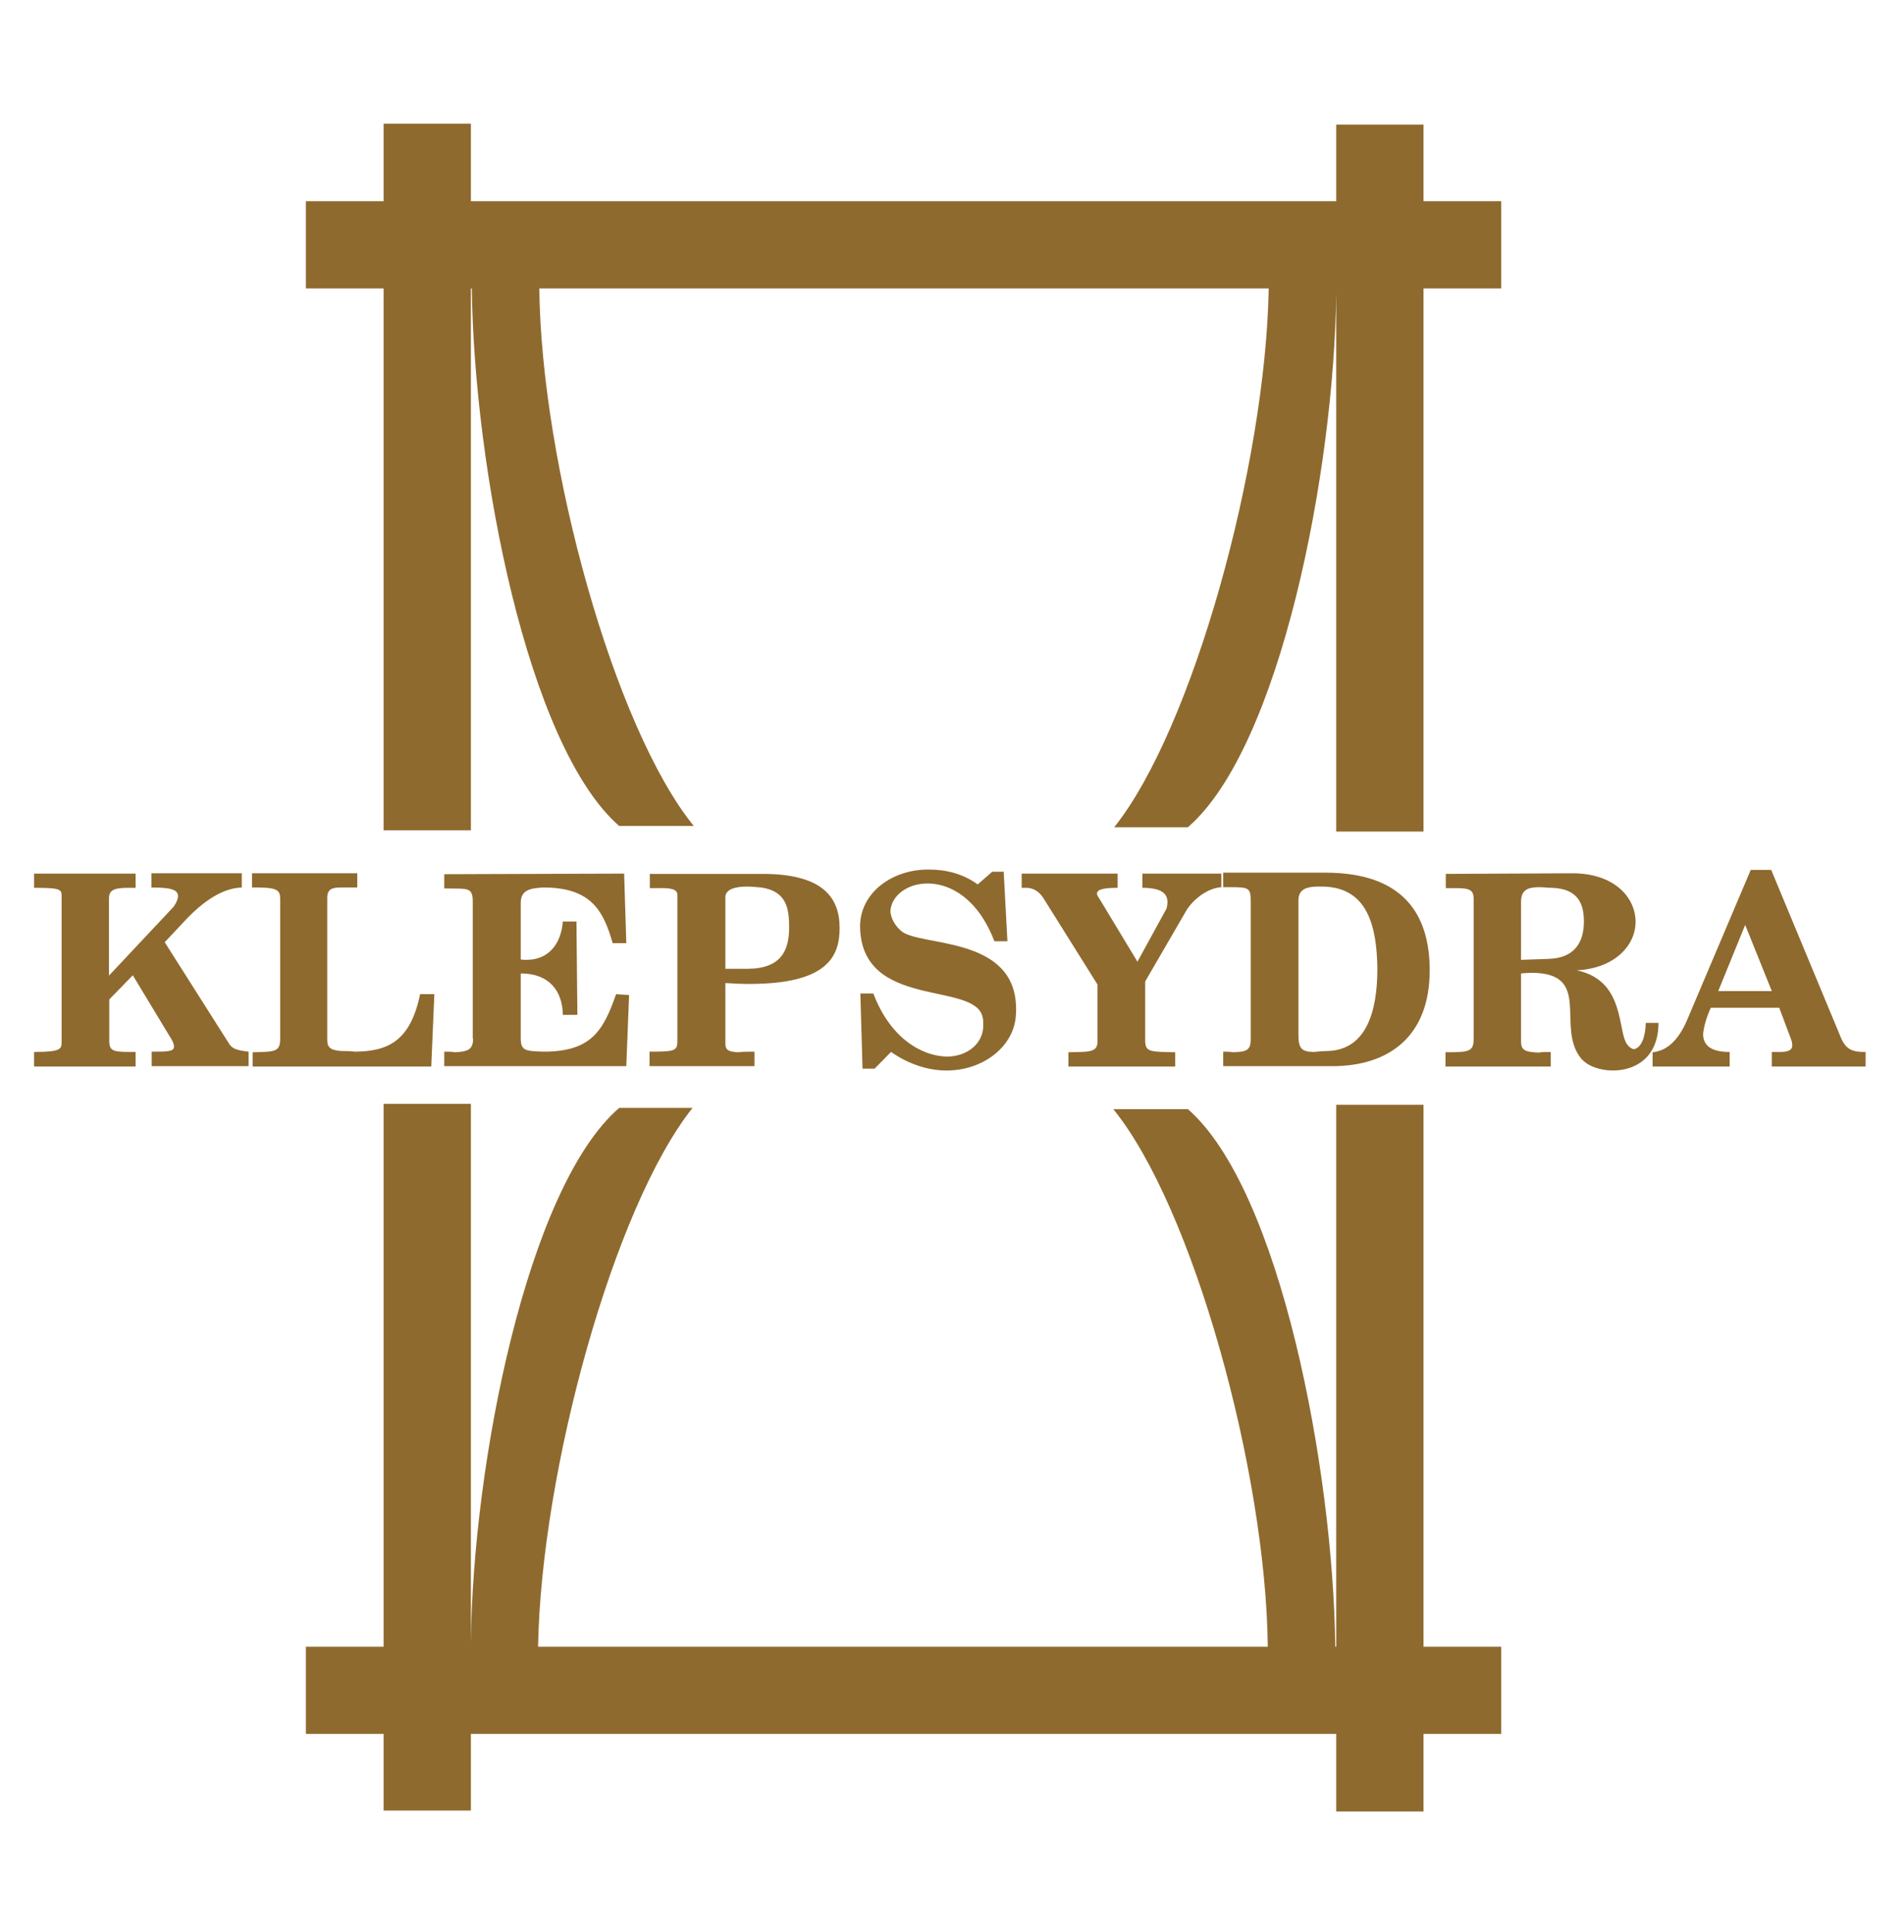<svg width="208" height="211" viewBox="0 0 208 211" fill="none" xmlns="http://www.w3.org/2000/svg">
<path fill-rule="evenodd" clip-rule="evenodd" d="M6.73 97.972V113.737C6.73 114.548 6.73 114.885 3.72 114.885V116.472H14.813V114.885C12.48 114.885 11.939 114.885 11.939 113.704V109.146L14.509 106.513L18.466 113.062C18.804 113.569 19.007 113.974 19.007 114.311C19.007 114.852 18.263 114.852 16.572 114.852V116.438H27.158V114.852C25.636 114.683 25.298 114.48 24.892 113.771L17.993 102.9L20.563 100.166C21.814 98.917 23.979 96.993 26.414 96.925V95.372H16.538V96.925C18.466 96.925 19.447 97.094 19.447 97.87C19.447 98.174 19.278 98.579 18.974 99.018L11.905 106.547V98.14C11.905 97.195 12.446 96.959 14.069 96.959C14.374 96.959 14.611 96.959 14.813 96.959V95.406H3.72V96.959C6.73 96.959 6.73 97.127 6.73 97.972Z" fill="#8F6A2E"/>
<path fill-rule="evenodd" clip-rule="evenodd" d="M184.257 111.509C183.412 113.434 182.228 114.75 180.537 114.919V116.472H188.959V114.885C187.065 114.885 186.084 114.278 186.05 112.961C186.118 112.184 186.388 111.172 186.895 110.058H194.37L195.689 113.569C195.757 113.737 195.79 113.974 195.79 114.21C195.79 114.716 195.249 114.885 194.471 114.885H193.558V116.472H203.806V114.885C202.622 114.885 201.777 114.784 201.168 113.467L193.491 95.001H191.258L184.257 111.509ZM190.65 101.01L193.558 108.235H187.707L190.65 101.01Z" fill="#8F6A2E"/>
<path fill-rule="evenodd" clip-rule="evenodd" d="M160.989 113.299C160.989 114.818 160.684 114.919 157.911 114.919V116.472H169.41V114.885C168.937 114.885 168.497 114.885 168.091 114.953C166.603 114.885 166.163 114.716 166.163 113.704V106.31C166.569 106.276 166.941 106.243 167.313 106.243C174.044 106.243 169.917 112.184 172.725 115.594C173.435 116.438 174.788 116.911 176.208 116.911C178.643 116.911 181.18 115.493 181.18 111.712H179.793C179.726 113.704 179.083 114.514 178.474 114.581C178.136 114.514 177.73 114.176 177.527 113.636C176.783 111.779 177.155 106.985 172.251 105.973C176.513 105.736 178.677 103.171 178.677 100.672C178.677 98.005 176.343 95.372 171.778 95.372L157.945 95.439V96.993C158.384 96.993 158.79 96.993 159.128 96.993C160.718 96.993 160.989 97.296 160.989 98.242V113.299ZM166.163 104.825V98.478C166.163 97.161 166.941 96.891 168.159 96.891C168.632 96.891 169.072 96.959 169.545 96.959C172.454 97.06 173.029 98.782 173.029 100.639C173.029 102.833 172.082 104.656 169.106 104.724L166.163 104.825Z" fill="#8F6A2E"/>
<path fill-rule="evenodd" clip-rule="evenodd" d="M136.637 113.434C136.637 114.75 136.164 114.852 134.709 114.919C134.371 114.852 133.999 114.852 133.627 114.852V116.438H145.532C151.755 116.438 156.186 113.164 156.186 105.973C156.186 99.761 153.21 95.305 144.788 95.305H133.627V96.891C133.898 96.891 134.168 96.891 134.473 96.891C136.502 96.891 136.637 96.993 136.637 98.545V113.434ZM141.846 112.995V98.309C141.846 96.925 143.097 96.824 144.078 96.824C144.247 96.824 144.382 96.824 144.484 96.824C149.489 96.891 150.402 101.314 150.47 105.77C150.47 110.632 149.185 114.683 144.991 114.784C144.45 114.784 143.976 114.852 143.503 114.885C142.218 114.852 141.846 114.548 141.846 112.995Z" fill="#8F6A2E"/>
<path fill-rule="evenodd" clip-rule="evenodd" d="M113.977 98.073L119.896 107.526V113.771C119.896 115.02 118.746 114.852 116.717 114.919V116.472H128.385V114.919C125.612 114.852 125.104 114.919 125.104 113.602V107.188L129.67 99.322C130.38 98.242 131.868 96.993 133.424 96.891V95.406H124.8V96.959C127.1 96.959 127.539 97.735 127.539 98.545C127.539 98.849 127.438 99.153 127.438 99.221L124.259 105.027L120.099 98.14C120.031 98.039 119.862 97.803 119.828 97.6C119.862 97.195 120.335 96.959 122.094 96.959V95.406H111.61V96.959C111.677 96.959 111.846 96.959 112.083 96.959C112.624 96.959 113.368 97.127 113.977 98.073Z" fill="#8F6A2E"/>
<path fill-rule="evenodd" clip-rule="evenodd" d="M93.955 101.044C93.955 110.361 106.537 107.087 107.348 111.104C107.416 111.34 107.416 111.644 107.416 111.982C107.416 114.008 105.623 115.392 103.425 115.392C100.685 115.324 97.27 113.4 95.409 108.505H93.989L94.226 116.708H95.545L97.337 114.885C99.333 116.269 101.463 116.911 103.391 116.911C107.517 116.911 110.73 114.21 110.967 111.003C111.001 110.699 111.001 110.463 111.001 110.193C111.001 102.09 100.415 103.441 98.419 101.651C97.675 100.976 97.337 100.233 97.27 99.558C97.337 97.837 99.096 96.486 101.328 96.486C103.831 96.486 106.841 98.14 108.633 102.799H110.054L109.648 95.203H108.397L106.807 96.587C105.218 95.439 103.391 94.967 101.531 94.967C97.608 94.899 94.056 97.364 93.955 101.044Z" fill="#8F6A2E"/>
<path fill-rule="evenodd" clip-rule="evenodd" d="M74 97.735V113.4C74 114.75 74 114.852 70.957 114.852V116.438H82.422V114.852C81.746 114.852 81.103 114.852 80.629 114.919C79.682 114.852 79.243 114.75 79.243 113.974V107.357C80.19 107.424 81.035 107.458 81.847 107.458C90.438 107.458 91.723 104.42 91.723 101.348C91.723 97.938 89.795 95.439 83.301 95.439H70.99V96.993C71.329 96.993 71.633 96.993 71.937 96.993C73.358 96.959 74 97.127 74 97.735ZM79.243 105.838V97.972C79.243 97.06 80.494 96.824 81.576 96.824C82.32 96.824 82.963 96.925 83.166 96.925C85.906 97.33 86.21 99.187 86.21 101.28C86.21 103.846 85.297 105.804 81.61 105.804H79.243V105.838Z" fill="#8F6A2E"/>
<path fill-rule="evenodd" clip-rule="evenodd" d="M51.679 113.434C51.679 114.615 51.137 114.852 49.683 114.919C49.345 114.852 48.939 114.852 48.533 114.852V116.438H68.42L68.724 108.673L67.304 108.572C65.917 112.522 64.632 114.852 59.39 114.852C57.327 114.784 56.887 114.75 56.887 113.332V106.31C60.032 106.31 61.453 108.268 61.487 110.834H63.076L62.975 100.639H61.487C61.284 103.204 59.83 104.825 57.53 104.825C57.327 104.825 57.09 104.825 56.887 104.791V98.579C56.887 97.094 58.138 96.993 59.39 96.925C64.7 96.925 65.951 99.626 66.932 103.002H68.42L68.183 95.406L48.533 95.473V97.026C50.968 97.094 51.645 96.79 51.645 98.444V113.434H51.679Z" fill="#8F6A2E"/>
<path fill-rule="evenodd" clip-rule="evenodd" d="M30.608 98.377V113.434C30.608 114.919 29.999 114.852 27.598 114.919V116.472H47.113L47.451 108.572H45.895C44.813 113.839 42.242 114.818 38.759 114.852C38.319 114.784 37.846 114.784 37.372 114.784C36.019 114.716 35.749 114.345 35.749 113.535V98.073C35.749 97.127 36.256 96.925 37.169 96.925C37.71 96.925 38.353 96.925 39.029 96.925V95.372H27.53V96.925C27.801 96.925 28.071 96.925 28.376 96.925C30.608 96.959 30.608 97.398 30.608 98.377Z" fill="#8F6A2E"/>
<path fill-rule="evenodd" clip-rule="evenodd" d="M58.781 179.84C59.119 160.596 67.067 131.765 75.658 120.996H67.642C57.564 129.706 51.645 159.921 51.442 179.367V120.557H41.904V179.84H33.415V189.36H41.904V197.732H51.442V189.36H145.972V197.834H155.51V189.36H163.999V179.84H155.51V120.658H145.972V179.84H145.871C145.634 160.394 139.85 129.942 129.772 121.131H121.621C130.347 131.867 138.295 160.731 138.498 179.84H58.781Z" fill="#8F6A2E"/>
<path fill-rule="evenodd" clip-rule="evenodd" d="M138.599 31.498C138.261 50.741 130.313 79.572 121.722 90.342H129.772C139.85 81.632 145.769 51.416 145.972 31.971V90.814H155.51V31.498H163.999V21.978H155.51V13.605H145.972V21.978H51.442V13.504H41.904V21.978H33.415V31.498H41.904V90.679H51.442V31.498H51.543C51.78 50.944 57.564 81.395 67.642 90.207H75.793C67.067 79.471 59.119 50.606 58.916 31.498H138.599Z" fill="#8F6A2E"/>
</svg>
